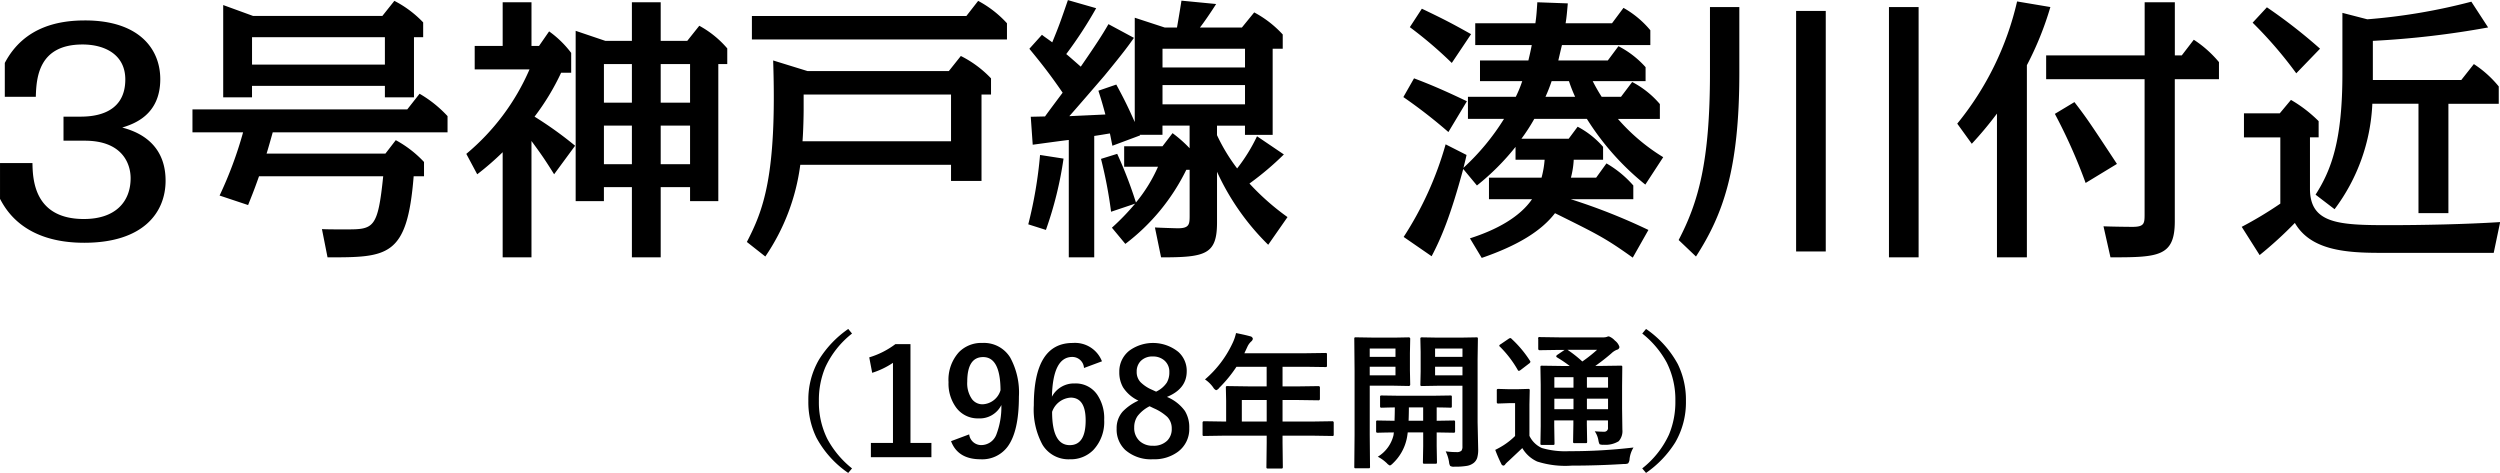 <svg xmlns="http://www.w3.org/2000/svg" width="339.626" height="64.25" viewBox="0 0 339.626 64.25">
  <defs>
    <style>
      .cls-1 {
        fill-rule: evenodd;
      }
    </style>
  </defs>
  <path id="minatogawa_h3_title" class="cls-1" d="M430.96,339.961h4.217c0.076-2.545.342-7.105,6.345-7.105,3.078,0,5.813,1.406,5.813,4.75,0,5.053-4.9,5.053-6.269,5.053h-2.127v3.267h2.887c5.167,0,6.231,3.192,6.231,5.092,0,3.191-2.051,5.547-6.345,5.547-6.8,0-6.953-5.433-6.991-7.6h-4.407v4.863c0.76,1.406,3.191,5.965,11.436,5.965,8.017,0,11.057-4.1,11.057-8.434,0-5.586-4.522-6.839-5.89-7.219,1.6-.494,5.168-1.71,5.168-6.573,0-4.18-2.964-7.979-10.221-7.979-3.191,0-8.207.646-10.9,5.775v4.6ZM482.6,338.48v1.557h3.951v-8.169H487.8v-2.013a14.66,14.66,0,0,0-3.913-2.926l-1.634,2.052H464.7l-4.066-1.482v12.538h3.914V338.48H482.6Zm0-6.612v3.724H464.551v-3.724H482.6Zm8.511,12.919v-2.2a16.312,16.312,0,0,0-3.8-3.04l-1.672,2.128H456.458v3.116h6.877a53.355,53.355,0,0,1-3.192,8.586l3.876,1.292c0.38-.988.722-1.748,1.481-3.913h16.87c-0.722,7.067-1.292,7.219-4.977,7.219-1.634,0-2.47,0-3.344-.038l0.76,3.837c8.207,0,10.828-.038,11.7-11.018h1.406v-1.938a15,15,0,0,0-3.837-2.964l-1.406,1.824H466.526c0.152-.456.722-2.469,0.836-2.887h23.747Zm25.044,7.446v9.537h3.913v-9.537h3.989v1.9h3.838V335.516h1.216v-2.128a13.487,13.487,0,0,0-3.8-3.077l-1.634,2.051h-3.609v-5.243h-3.913v5.243h-3.61L508.516,331v23.138h3.837v-1.9h3.8Zm0-16.717v5.243h-3.8v-5.243h3.8Zm0,8.359v5.243h-3.8v-5.243h3.8Zm3.913,5.243v-5.243h3.989v5.243h-3.989Zm0-8.359v-5.243h3.989v5.243h-3.989ZM508.44,346.61a50.88,50.88,0,0,0-5.51-3.951,32.5,32.5,0,0,0,3.61-5.965h1.368V334a13.68,13.68,0,0,0-3-2.925l-1.368,1.975h-1.025v-5.927H498.6v5.927h-3.8v3.192h7.447a30.9,30.9,0,0,1-8.587,11.474l1.482,2.774a38.588,38.588,0,0,0,3.457-3V361.77h3.914V345.964c1.253,1.71,1.671,2.28,3.077,4.522Zm51.07,2.584v2.2h4.141V339.657h1.292v-2.2a14.8,14.8,0,0,0-4.1-3.04l-1.634,2.052H540.019l-4.674-1.444c0.532,15.844-1.4,20.441-3.571,24.658l2.507,1.976a28.594,28.594,0,0,0,4.75-12.462H559.51Zm0-9.537V346H539.335c0.114-1.481.152-3.647,0.152-4.217v-2.128H559.51Zm-27.052-10.676v3.191h34.651v-2.2a14.542,14.542,0,0,0-3.914-3.04l-1.6,2.052H532.458Zm59.467,20.9V356c0,1.254,0,1.824-1.6,1.824-0.266,0-2.66-.076-3.116-0.114l0.836,4.065c6.041,0,7.6-.38,7.6-4.749v-6.877a33.332,33.332,0,0,0,6.953,9.916l2.622-3.761a33.392,33.392,0,0,1-5.168-4.559,40.315,40.315,0,0,0,4.674-3.952l-3.648-2.469a23.078,23.078,0,0,1-2.7,4.369,24.721,24.721,0,0,1-2.736-4.521v-1.292h3.8v1.254h3.762v-11.7h1.368v-1.937a14.444,14.444,0,0,0-3.876-3l-1.671,2.052h-5.7c0.456-.57,1.482-2.052,2.2-3.192l-4.711-.456c-0.152.988-.456,2.812-0.608,3.648h-1.672l-4.065-1.33v14.172c-0.836-1.862-1.292-2.85-2.508-5.091l-2.432.835c0.19,0.608.418,1.254,0.95,3.23-0.722.038-4.1,0.19-4.9,0.228,0.494-.532,4.065-4.673,4.749-5.471,2.85-3.458,3.5-4.408,4.028-5.168l-3.458-1.861c-0.874,1.52-1.672,2.735-3.761,5.775-0.266-.228-1.634-1.444-1.976-1.71a56.408,56.408,0,0,0,4.065-6.231l-3.837-1.1c-1.064,3.078-1.178,3.42-2.128,5.737-0.874-.646-1.026-0.722-1.4-1.025l-1.71,1.9c1.406,1.71,2.7,3.306,4.521,5.965-0.342.456-2.052,2.736-2.394,3.23-0.3,0-1.633.038-1.937,0.038l0.266,3.8c0.874-.114,4.445-0.608,4.9-0.646V361.77h3.457V345.281c0.532-.076,1.672-0.266,2.128-0.342,0.114,0.493.228,1.177,0.342,1.671l3.762-1.405-0.038-.076h3.077v-1.254h3.686v3.077a17.421,17.421,0,0,0-2.318-2.051l-1.368,1.785h-5.205v2.774h4.6a20.662,20.662,0,0,1-3,4.863,57.5,57.5,0,0,0-2.546-6.611l-2.2.684a60.609,60.609,0,0,1,1.368,7.181l3.268-1.1a32.032,32.032,0,0,1-3.154,3.268l1.824,2.2a28.116,28.116,0,0,0,8.283-10.068h0.456Zm7.522-16.452v2.546H588.239v-2.546h11.208Zm0,4.94v2.621H588.239v-2.621h11.208ZM572.4,358.047a50.214,50.214,0,0,0,2.394-9.689l-3.191-.494a58.365,58.365,0,0,1-1.6,9.423Zm71.323-7.105a11.6,11.6,0,0,0,.38-2.432h3.989v-1.748a11.835,11.835,0,0,0-3.457-2.735l-1.216,1.633h-6.421a25.059,25.059,0,0,0,1.748-2.7h7.143a35.91,35.91,0,0,0,7.941,8.929l2.431-3.724a26.317,26.317,0,0,1-6.155-5.2h5.7v-2.014a12.59,12.59,0,0,0-3.761-3l-1.52,2.013H647.9a23.877,23.877,0,0,1-1.216-2.127h7.181v-1.9a12.732,12.732,0,0,0-3.686-2.85l-1.444,1.938h-6.725c0.152-.646.342-1.482,0.494-2.09h12.007v-2.013a13.083,13.083,0,0,0-3.648-3.04l-1.558,2.09H643c0.152-.912.19-1.52,0.3-2.7l-4.141-.152c-0.076,1.1-.114,1.862-0.266,2.85h-8.169v2.963H638.4c-0.076.456-.3,1.444-0.456,2.09H631.37v2.812h5.737a15.941,15.941,0,0,1-.874,2.127h-6.5v3h4.9a31.6,31.6,0,0,1-5.509,6.649c0.266-1.064.3-1.178,0.418-1.748L626.7,346.42A45.966,45.966,0,0,1,621,359l3.8,2.622c1.292-2.47,2.546-5.395,4.293-11.854l1.862,2.242a32.5,32.5,0,0,0,5.243-5.244v1.748h3.952a13.061,13.061,0,0,1-.418,2.432h-7.143v2.925h5.851c-1.634,2.394-4.749,4.142-8.435,5.319l1.6,2.66c4.863-1.672,8.093-3.647,9.954-6.079,5.662,2.812,6.8,3.343,10.563,6.041l2.128-3.761a81.116,81.116,0,0,0-10.563-4.18h8.511v-1.861a14.372,14.372,0,0,0-3.648-3l-1.4,1.938h-3.42Zm-3.457-10.981a22.371,22.371,0,0,0,.836-2.127h2.355a19.761,19.761,0,0,0,.836,2.127h-4.027Zm-10.107-8.51c-2.925-1.634-3.685-2.014-6.687-3.458l-1.634,2.508a55.924,55.924,0,0,1,5.7,4.863Zm-0.57,9.118c-2.849-1.368-4.863-2.241-7.181-3.115L620.959,340a68.858,68.858,0,0,1,6.118,4.75Zm37.012-12.8h-3.989v8.929c0,12.158-1.6,17.629-4.255,22.72l2.355,2.242c3.648-5.661,5.889-11.74,5.889-24.962v-8.929Zm11.741,0.532h-4.028v32.675h4.028V328.3Zm12.614-.532h-4.028v34h4.028v-34Zm14.709,7.9a43.326,43.326,0,0,0,3.192-7.9l-4.522-.76a40.63,40.63,0,0,1-8.13,16.6l1.975,2.735a49.9,49.9,0,0,0,3.42-4.1V361.77h4.065v-26.1Zm20.1-1.33v-7.219h-4.1v7.219H708.282v3.23h13.374v18.275c0,1.292,0,1.786-1.634,1.786-0.874,0-3.229-.038-3.951-0.076l0.95,4.217c6.5,0,8.738-.076,8.738-4.9v-19.3h6V335.25a15.334,15.334,0,0,0-3.419-3.04l-1.634,2.128h-0.95Zm-7.865,14.742c-3.723-5.661-4.141-6.269-5.775-8.4l-2.659,1.6a73.266,73.266,0,0,1,4.179,9.385Zm34.771-16.718a121.421,121.421,0,0,0,15.654-1.823l-2.28-3.5a80.03,80.03,0,0,1-14.134,2.394l-3.382-.874v8.283c0,9-1.481,13.032-3.647,16.413l2.584,1.976a25.714,25.714,0,0,0,5.129-14.324h6.269v14.856h4.065V340.911h6.839v-2.355a14.742,14.742,0,0,0-3.381-3.04l-1.71,2.166H752.665v-5.32Zm-8.549,13.108h1.178v-2.2a18.273,18.273,0,0,0-3.761-2.888l-1.52,1.824h-4.864v3.267h4.94v9a52.451,52.451,0,0,1-5.244,3.154l2.432,3.837a53.62,53.62,0,0,0,4.787-4.369c2.09,3.609,6.611,4.065,11.475,4.065h15.539l0.874-4.179c-4.711.3-10.562,0.418-15.311,0.418-6.649,0-10.525-.228-10.525-4.94V345.47Zm1.368-12.044a71.425,71.425,0,0,0-7.219-5.623l-1.938,2.09a56.1,56.1,0,0,1,5.927,6.877ZM545.547,371.5a14.143,14.143,0,0,0-3.964,4.15,10.787,10.787,0,0,0-1.456,5.635,10.963,10.963,0,0,0,1.1,4.99,13.611,13.611,0,0,0,4.316,4.785l0.518-.615a12.924,12.924,0,0,1-3.35-3.994,11.161,11.161,0,0,1-1.152-5.166,11.425,11.425,0,0,1,.869-4.57,12.4,12.4,0,0,1,3.633-4.59Zm6.407,2.06a11.294,11.294,0,0,1-3.555,1.8l0.4,2.1a11.031,11.031,0,0,0,2.823-1.358v10.879h-3v1.944h8.222v-1.944H554V373.56h-2.05Zm7.558,13.184q0.928,2.46,4.014,2.461a4.29,4.29,0,0,0,3.652-1.69q1.552-2.07,1.553-6.8a9.929,9.929,0,0,0-1.182-5.332,4.182,4.182,0,0,0-3.779-1.982,4.253,4.253,0,0,0-3.184,1.25,5.588,5.588,0,0,0-1.416,4.082,5.5,5.5,0,0,0,1.016,3.418,3.634,3.634,0,0,0,3.047,1.5,3.274,3.274,0,0,0,3.115-1.817,10.534,10.534,0,0,1-.693,4.043,2.2,2.2,0,0,1-2.08,1.4,1.643,1.643,0,0,1-1.6-1.455Zm4.3-5.01a1.767,1.767,0,0,1-1.455-.7,3.736,3.736,0,0,1-.645-2.354q0-3.359,2.159-3.359,2.334,0,2.363,4.5a2.655,2.655,0,0,1-2.422,1.914h0Zm12.227-8.33q-5.284,0-5.284,8.477a10,10,0,0,0,1.182,5.351,4.12,4.12,0,0,0,3.721,1.973,4.292,4.292,0,0,0,3.183-1.26,5.566,5.566,0,0,0,1.475-4.1,5.687,5.687,0,0,0-.967-3.447,3.533,3.533,0,0,0-3.017-1.494,3.385,3.385,0,0,0-3.116,1.8q0.128-5.4,2.764-5.4a1.587,1.587,0,0,1,1.592,1.5l2.441-.908a3.921,3.921,0,0,0-3.974-2.49h0Zm-0.3,7.422q2.061,0,2.06,3.1,0,3.358-2.158,3.359-2.4,0-2.4-4.522a2.852,2.852,0,0,1,2.5-1.933h0Zm15.791-3.565a3.453,3.453,0,0,0-1.133-2.636,5.477,5.477,0,0,0-6.611-.215,3.581,3.581,0,0,0-1.416,2.93,4.067,4.067,0,0,0,.508,2.089,4.975,4.975,0,0,0,2.089,1.807,6.912,6.912,0,0,0-2.148,1.5,3.381,3.381,0,0,0-.811,2.305,3.8,3.8,0,0,0,1.172,2.9,5.287,5.287,0,0,0,3.77,1.26,5.371,5.371,0,0,0,3.4-1.026,3.831,3.831,0,0,0,1.524-3.213,4.239,4.239,0,0,0-.6-2.333,5.692,5.692,0,0,0-2.432-1.895q2.687-1.1,2.686-3.477h0Zm-4.717,2.5a5.028,5.028,0,0,1-1.562-1.035,1.981,1.981,0,0,1-.518-1.406,2.007,2.007,0,0,1,.537-1.455,2.2,2.2,0,0,1,1.66-.625,2.3,2.3,0,0,1,1.514.5,1.988,1.988,0,0,1,.723,1.621,2.753,2.753,0,0,1-.342,1.426,3.559,3.559,0,0,1-1.455,1.23Zm0.254,2.52a6.492,6.492,0,0,1,1.826,1.172,2.236,2.236,0,0,1,.6,1.592,2.211,2.211,0,0,1-.606,1.621,2.6,2.6,0,0,1-1.953.7,2.564,2.564,0,0,1-1.767-.606,2.373,2.373,0,0,1-.772-1.875,2.665,2.665,0,0,1,.449-1.543A4.817,4.817,0,0,1,586.485,382ZM602.393,386v0.976l-0.039,3.262a0.312,0.312,0,0,0,.029.176,0.262,0.262,0,0,0,.2.049h1.778a0.3,0.3,0,0,0,.176-0.03,0.263,0.263,0,0,0,.048-0.195l-0.039-3.262V386h4.239l2.5,0.039a0.3,0.3,0,0,0,.18-0.034,0.293,0.293,0,0,0,.034-0.181v-1.592a0.181,0.181,0,0,0-.214-0.195l-2.5.039h-4.239v-2.92h2.139l2.734,0.039a0.186,0.186,0,0,0,.205-0.215v-1.5a0.186,0.186,0,0,0-.205-0.215l-2.734.039h-2.139v-2.666h3.076l2.745,0.039a0.329,0.329,0,0,0,.175-0.029,0.261,0.261,0,0,0,.039-0.185v-1.485a0.336,0.336,0,0,0-.029-0.176,0.266,0.266,0,0,0-.185-0.039l-2.745.039h-8.261l0.4-.859a2.207,2.207,0,0,1,.508-0.723,0.634,0.634,0,0,0,.244-0.38,0.42,0.42,0,0,0-.361-0.342q-0.655-.186-1.924-0.44a6.288,6.288,0,0,1-.518,1.465,14.57,14.57,0,0,1-3.7,4.834,4.285,4.285,0,0,1,1.113,1.084,0.924,0.924,0,0,0,.4.381,0.792,0.792,0,0,0,.42-0.322,17.744,17.744,0,0,0,2.344-2.862h4.1V379.3h-2.559l-2.744-.039a0.385,0.385,0,0,0-.2.03,0.261,0.261,0,0,0-.039.185l0.039,1.8v2.8h-0.478l-2.5-.039a0.187,0.187,0,0,0-.225.195v1.592a0.344,0.344,0,0,0,.029.176,0.287,0.287,0,0,0,.2.039l2.5-.039h5.976Zm-3.379-4.844h3.379v2.92h-3.379v-2.92Zm28.154,8.437a1.151,1.151,0,0,0,.157.518,0.959,0.959,0,0,0,.576.1,9.5,9.5,0,0,0,1.67-.108,2.05,2.05,0,0,0,.976-0.429,1.483,1.483,0,0,0,.44-0.655,3.916,3.916,0,0,0,.137-1.191l-0.079-3.653V375.6l0.039-2.734a0.361,0.361,0,0,0-.029-0.186,0.261,0.261,0,0,0-.185-0.039l-2.227.039h-2.93l-2.2-.039a0.385,0.385,0,0,0-.195.03,0.237,0.237,0,0,0-.049.195l0.039,1.758V377.3l-0.039,1.739a0.344,0.344,0,0,0,.029.176,0.357,0.357,0,0,0,.215.039l2.2-.039h3.272v8.242a0.945,0.945,0,0,1-.137.586,0.925,0.925,0,0,1-.683.185,10.47,10.47,0,0,1-1.456-.1,5.14,5.14,0,0,1,.459,1.464h0Zm-1.9-11.8v-1.163h3.721V377.8h-3.721Zm3.721-2.5h-3.721v-1.133h3.721V375.3Zm-12.1-2.618-2.373-.039a0.356,0.356,0,0,0-.185.03,0.282,0.282,0,0,0-.039.195l0.039,4.346v8.681l-0.039,4.317a0.316,0.316,0,0,0,.034.19,0.292,0.292,0,0,0,.18.034h1.709a0.342,0.342,0,0,0,.176-0.029,0.285,0.285,0,0,0,.039-0.195l-0.039-4.317v-6.679h3.281l2.012,0.039a0.186,0.186,0,0,0,.205-0.215l-0.039-1.9v-2.353l0.039-1.914a0.19,0.19,0,0,0-.205-0.225l-2.012.039h-2.783Zm-0.5,5.118v-1.163h3.5V377.8h-3.5Zm3.5-2.5h-3.5v-1.133h3.5V375.3Zm-1.211,14.4a1.148,1.148,0,0,0,.459.361,1.175,1.175,0,0,0,.381-0.283,6.465,6.465,0,0,0,1.9-3.359c0.045-.2.091-0.489,0.136-0.86h2.1v1.856l-0.039,2.168a0.4,0.4,0,0,0,.029.195,0.287,0.287,0,0,0,.2.039H625.3a0.373,0.373,0,0,0,.186-0.029,0.334,0.334,0,0,0,.039-0.2l-0.039-2.168v-1.856l2.275,0.039a0.288,0.288,0,0,0,.191-0.039,0.352,0.352,0,0,0,.034-0.195v-1.211a0.331,0.331,0,0,0-.03-0.176,0.309,0.309,0,0,0-.195-0.039l-2.275.039v-1.816q0.849,0.009,1.592.029c0.143,0.007.224,0.01,0.244,0.01a0.371,0.371,0,0,0,.185-0.029,0.266,0.266,0,0,0,.039-0.186v-1.221a0.359,0.359,0,0,0-.029-0.185,0.309,0.309,0,0,0-.195-0.039l-2.5.039h-4.278l-2.5-.039a0.388,0.388,0,0,0-.2.029,0.239,0.239,0,0,0-.049.195v1.221a0.267,0.267,0,0,0,.039.176,0.307,0.307,0,0,0,.205.039l0.411-.01q0.6-.019,1.347-0.029,0,0.821-.039,1.816l-2.275-.039a0.373,0.373,0,0,0-.186.029,0.266,0.266,0,0,0-.039.186v1.211a0.368,0.368,0,0,0,.029.185,0.261,0.261,0,0,0,.2.049h0.117l0.371-.01q0.723-.018,1.689-0.029l-0.039.362a4.7,4.7,0,0,1-2.138,2.939,5.127,5.127,0,0,1,1.181.84h0Zm3.037-7.539h1.934v1.816H621.67q0.039-1.035.039-1.816h0Zm25.772,4.619a1.093,1.093,0,0,0,.137.391,1.216,1.216,0,0,0,.547.068,3.424,3.424,0,0,0,2.041-.479,2.062,2.062,0,0,0,.5-1.582l-0.039-2.841v-3.077L650.7,376.7a0.331,0.331,0,0,0-.03-0.176,0.309,0.309,0,0,0-.195-0.039l-2.7.039h-0.742a26.8,26.8,0,0,0,2.177-1.7,2.357,2.357,0,0,1,.762-0.5,0.412,0.412,0,0,0,.342-0.381,1.7,1.7,0,0,0-.615-0.859,2.107,2.107,0,0,0-.821-0.576,0.831,0.831,0,0,0-.3.078,1.62,1.62,0,0,1-.517.058h-5.938l-2.617-.039a0.176,0.176,0,0,0-.224.244v1.338a0.186,0.186,0,0,0,.224.2l2.617-.04h0.743l-0.987.665a0.345,0.345,0,0,0-.156.2,0.232,0.232,0,0,0,.117.156,16.579,16.579,0,0,1,1.719,1.162h-1.074l-2.666-.039a0.4,0.4,0,0,0-.2.029,0.266,0.266,0,0,0-.039.186l0.039,2.383V384.7l-0.039,2.334a0.356,0.356,0,0,0,.03.185,0.331,0.331,0,0,0,.205.039h1.465a0.292,0.292,0,0,0,.18-0.034,0.316,0.316,0,0,0,.034-0.19l-0.039-2.354v-0.761h2.6v0.537l-0.039,2.324a0.4,0.4,0,0,0,.029.195,0.287,0.287,0,0,0,.2.039h1.474a0.27,0.27,0,0,0,.171-0.034,0.341,0.341,0,0,0,.034-0.2l-0.039-2.324v-0.537h2.871v0.957a0.5,0.5,0,0,1-.537.586q-0.537,0-1.26-.059a3.028,3.028,0,0,1,.518,1.377h0Zm-1.592-5.8h2.871V382.4h-2.871v-1.416Zm2.871-1.5h-2.871v-1.416h2.871v1.416Zm-7.295-1.416h2.6v1.416h-2.6v-1.416Zm0,2.92h2.6V382.4h-2.6v-1.416Zm3.8-5.058a16.737,16.737,0,0,0-2.012-1.583h4.014a19.445,19.445,0,0,1-2,1.583h0ZM643.545,388.1a11.3,11.3,0,0,1-3.759-.42,3.441,3.441,0,0,1-1.7-1.66v-4.258l0.039-1.9a0.334,0.334,0,0,0-.029-0.176,0.282,0.282,0,0,0-.2-0.039l-1.436.039H635.3l-1.4-.039a0.389,0.389,0,0,0-.2.03,0.225,0.225,0,0,0-.048.185v1.524a0.388,0.388,0,0,0,.029.195,0.3,0.3,0,0,0,.215.049l1.4-.049h0.84v4.463a9.508,9.508,0,0,1-1.543,1.24,11.869,11.869,0,0,1-1.152.644,18.582,18.582,0,0,0,.81,1.875,0.384,0.384,0,0,0,.284.264,0.334,0.334,0,0,0,.283-0.205,4.631,4.631,0,0,1,.4-0.391q1.739-1.631,1.9-1.787a4.484,4.484,0,0,0,2.022,1.827,12.542,12.542,0,0,0,4.7.556q3.575,0,7.1-.224a1.25,1.25,0,0,0,.547-0.079,1,1,0,0,0,.2-0.576,3.736,3.736,0,0,1,.537-1.582,72.72,72.72,0,0,1-8.682.5h0Zm-8.056-15.361a0.546,0.546,0,0,0-.244.107l-1.075.733a0.325,0.325,0,0,0-.185.195,0.237,0.237,0,0,0,.107.147,14.745,14.745,0,0,1,2.393,3.125,0.268,0.268,0,0,0,.166.156,0.811,0.811,0,0,0,.254-0.137l1.123-.859a0.434,0.434,0,0,0,.195-0.235,0.386,0.386,0,0,0-.078-0.166,14.962,14.962,0,0,0-2.461-2.939,0.313,0.313,0,0,0-.195-0.127h0Zm21.269,3.369a11.189,11.189,0,0,1,1.153,5.176,11.47,11.47,0,0,1-.869,4.57,12.407,12.407,0,0,1-3.633,4.59l0.517,0.615a14.208,14.208,0,0,0,3.965-4.14,10.829,10.829,0,0,0,1.455-5.635,11.036,11.036,0,0,0-1.1-5,13.745,13.745,0,0,0-4.317-4.785l-0.517.625a12.768,12.768,0,0,1,3.349,3.984h0Z" transform="translate(-430.312 -326.812)"/>
</svg>
